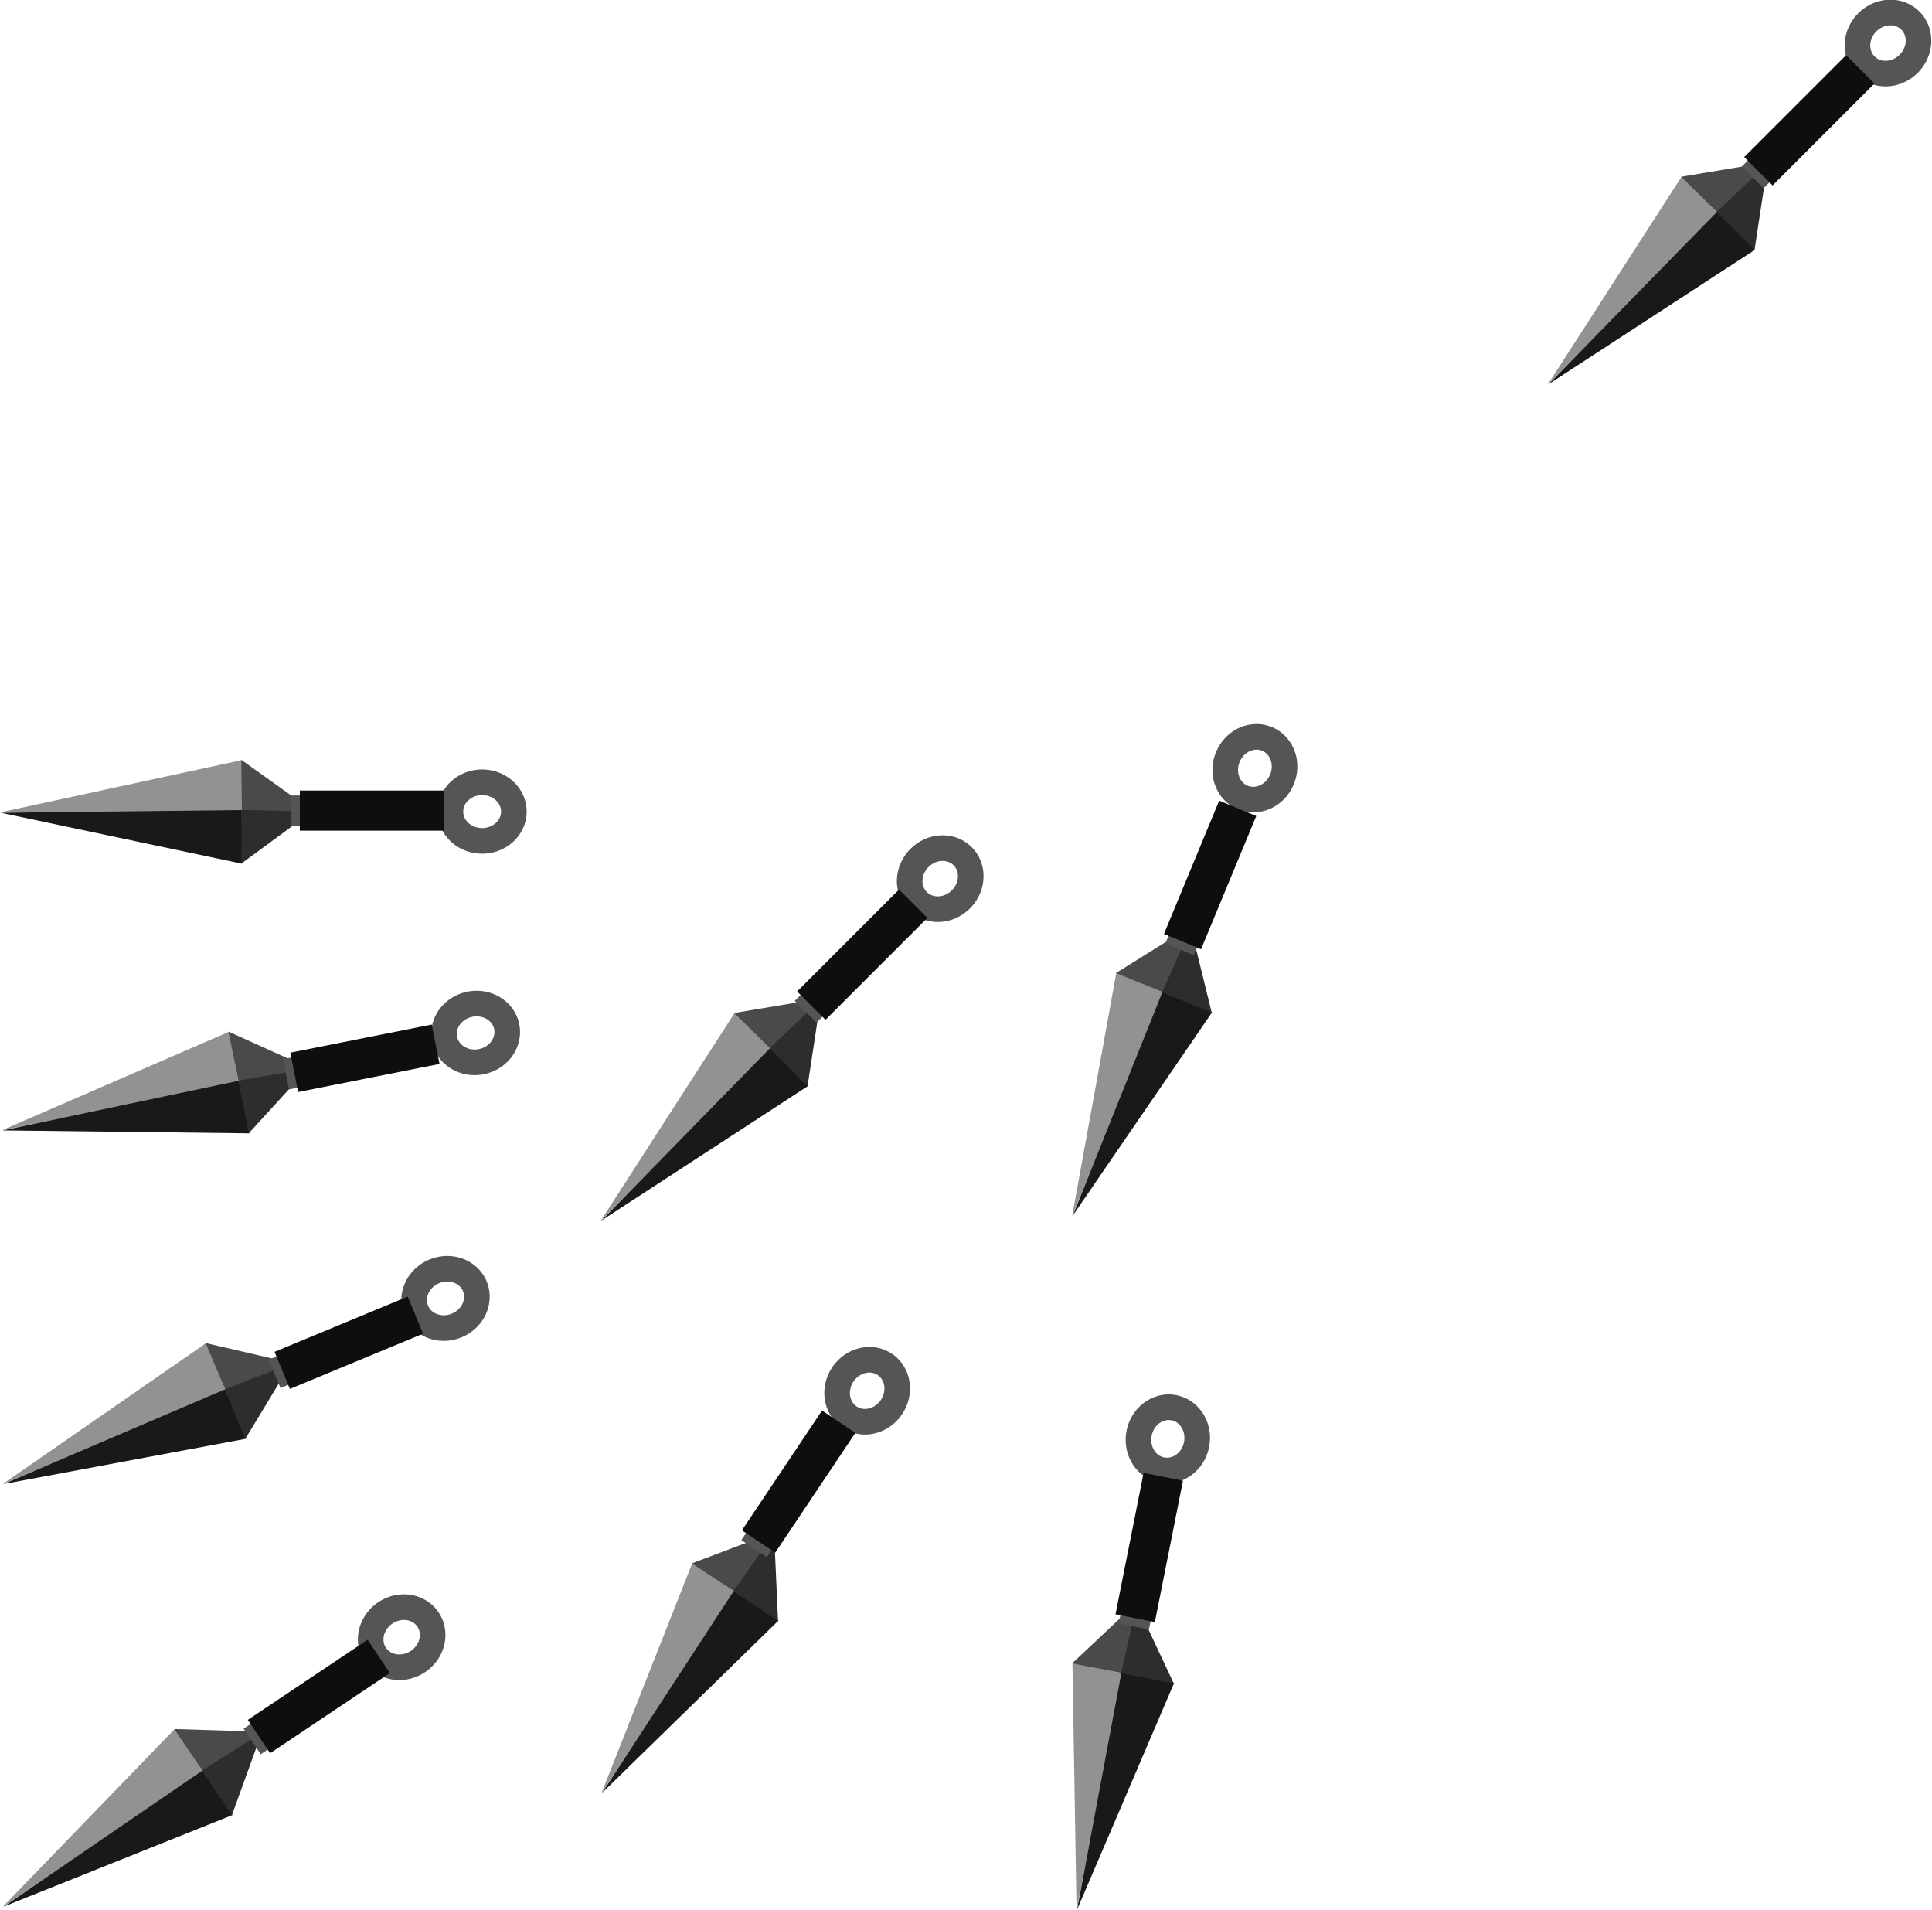 <?xml version="1.0" encoding="UTF-8" standalone="no"?>
<!-- Created with Inkscape (http://www.inkscape.org/) -->

<svg
   xmlns:dc="http://purl.org/dc/elements/1.1/"
   xmlns:cc="http://creativecommons.org/ns#"
   xmlns:rdf="http://www.w3.org/1999/02/22-rdf-syntax-ns#"
   xmlns:svg="http://www.w3.org/2000/svg"
   xmlns="http://www.w3.org/2000/svg"
   version="1.1"
   width="88.075"
   height="87.07"
   id="svg3752">
  <defs
     id="defs3754" />
  <g
     transform="translate(-2.166,-506.554)"
     id="layer1">
    <path
       d="M 2.166,543.58 13.2,541.194 13.168,543.547 z"
       id="path3402-7-9"
       style="fill:#929292;fill-opacity:1;stroke:none" />
    <path
       d="M 2.197,543.596 13.2,545.92 13.19,543.474 z"
       id="path3402-8-4-8"
       style="fill:#191919;fill-opacity:1;stroke:none" />
    <path
       d="M 16.471,543.545 13.169,541.186 13.177,543.539 z"
       id="path3402-9-7-0"
       style="fill:#4a4a4a;fill-opacity:1;stroke:none" />
    <path
       d="M 16.388,543.544 13.169,545.912 13.177,543.466 z"
       id="path3402-8-9-0-1"
       style="fill:#2d2d2d;fill-opacity:1;stroke:none" />
    <path
       d="M 29.38,173.471 A 1.239,1.144 0 1 1 26.902,173.471 1.239,1.144 0 1 1 29.38,173.471 z"
       transform="matrix(1.167,0,0,1.167,-8.695,341.103)"
       id="path4221-8-4"
       style="fill:none;stroke:#555555;stroke-opacity:1" />
    <rect
       width="6.818"
       height="1.403"
       x="15.452"
       y="542.811"
       id="rect4268-6"
       style="fill:#555555;fill-opacity:1;stroke:none" />
    <rect
       width="6.571"
       height="1.829"
       x="15.834"
       y="542.584"
       id="rect4219-8-6"
       style="fill:#0e0e0e;fill-opacity:1;stroke:none" />
    <path
       d="M 2.258,558.067 12.614,553.574 13.042,555.888 z"
       id="path3402-7-0-4"
       style="fill:#929292;fill-opacity:1;stroke:none" />
    <path
       d="M 2.292,558.076 13.536,558.209 13.05,555.812 z"
       id="path3402-8-4-4-2"
       style="fill:#191919;fill-opacity:1;stroke:none" />
    <path
       d="M 16.281,555.242 12.582,553.572 13.049,555.879 z"
       id="path3402-9-7-8-5"
       style="fill:#4a4a4a;fill-opacity:1;stroke:none" />
    <path
       d="M 16.2,555.257 13.504,558.208 13.035,555.807 z"
       id="path3402-8-9-0-7-7"
       style="fill:#2d2d2d;fill-opacity:1;stroke:none" />
    <path
       d="M 29.38,173.471 A 1.239,1.144 0 1 1 26.902,173.471 1.239,1.144 0 1 1 29.38,173.471 z"
       transform="matrix(1.144,-0.228,0.228,1.144,-47.896,361.599)"
       id="path4221-8-5-2"
       style="fill:none;stroke:#555555;stroke-opacity:1" />
    <rect
       width="6.818"
       height="1.403"
       x="-93.373"
       y="547.015"
       transform="matrix(0.981,-0.195,0.195,0.981,0,0)"
       id="rect4268-2-5"
       style="fill:#555555;fill-opacity:1;stroke:none" />
    <rect
       width="6.571"
       height="1.829"
       x="-92.99"
       y="546.788"
       transform="matrix(0.981,-0.195,0.195,0.981,0,0)"
       id="rect4219-8-3-4"
       style="fill:#0e0e0e;fill-opacity:1;stroke:none" />
    <path
       d="M 2.292,574.19 11.572,567.762 12.443,569.949 z"
       id="path3402-7-0-2-3"
       style="fill:#929292;fill-opacity:1;stroke:none" />
    <path
       d="M 2.326,574.192 13.381,572.129 12.436,569.873 z"
       id="path3402-8-4-4-7-8"
       style="fill:#191919;fill-opacity:1;stroke:none" />
    <path
       d="M 15.494,568.683 11.541,567.767 12.449,569.938 z"
       id="path3402-9-7-8-6-6"
       style="fill:#4a4a4a;fill-opacity:1;stroke:none" />
    <path
       d="M 15.417,568.714 13.349,572.134 12.421,569.871 z"
       id="path3402-8-9-0-7-0-9"
       style="fill:#2d2d2d;fill-opacity:1;stroke:none" />
    <path
       d="M 29.38,173.471 A 1.239,1.144 0 1 1 26.902,173.471 1.239,1.144 0 1 1 29.38,173.471 z"
       transform="matrix(1.078,-0.446,0.446,1.078,-85.228,391.282)"
       id="path4221-8-5-0-7"
       style="fill:none;stroke:#555555;stroke-opacity:1" />
    <rect
       width="6.818"
       height="1.403"
       x="-204.329"
       y="530.589"
       transform="matrix(0.924,-0.383,0.383,0.924,0,0)"
       id="rect4268-2-0-3"
       style="fill:#555555;fill-opacity:1;stroke:none" />
    <rect
       width="6.571"
       height="1.829"
       x="-203.947"
       y="530.363"
       transform="matrix(0.924,-0.383,0.383,0.924,0,0)"
       id="rect4219-8-3-3-5"
       style="fill:#0e0e0e;fill-opacity:1;stroke:none" />
    <path
       d="M 2.292,593.462 10.14,585.348 11.421,587.323 z"
       id="path3402-7-0-2-4-6"
       style="fill:#929292;fill-opacity:1;stroke:none" />
    <path
       d="M 2.326,593.458 12.766,589.278 11.399,587.249 z"
       id="path3402-8-4-4-7-7-9"
       style="fill:#191919;fill-opacity:1;stroke:none" />
    <path
       d="M 14.166,585.486 10.11,585.359 11.424,587.311 z"
       id="path3402-9-7-8-6-1-9"
       style="fill:#4a4a4a;fill-opacity:1;stroke:none" />
    <path
       d="M 14.097,585.531 12.736,589.289 11.383,587.25 z"
       id="path3402-8-9-0-7-0-8-8"
       style="fill:#2d2d2d;fill-opacity:1;stroke:none" />
    <path
       d="M 29.38,173.471 A 1.239,1.144 0 1 1 26.902,173.471 1.239,1.144 0 1 1 29.38,173.471 z"
       transform="matrix(0.97,-0.648,0.648,0.97,-119.229,431.143)"
       id="path4221-8-5-0-4-1"
       style="fill:none;stroke:#555555;stroke-opacity:1" />
    <rect
       width="6.818"
       height="1.403"
       x="-314.518"
       y="493.949"
       transform="matrix(0.831,-0.556,0.556,0.831,0,0)"
       id="rect4268-2-0-7-5"
       style="fill:#555555;fill-opacity:1;stroke:none" />
    <rect
       width="6.571"
       height="1.829"
       x="-314.136"
       y="493.722"
       transform="matrix(0.831,-0.556,0.556,0.831,0,0)"
       id="rect4219-8-3-3-1-5"
       style="fill:#0e0e0e;fill-opacity:1;stroke:none" />
    <path
       d="M 29.55,562.196 35.665,552.706 37.307,554.393 z"
       id="path3402-7-0-2-4-4-3"
       style="fill:#929292;fill-opacity:1;stroke:none" />
    <path
       d="M 29.583,562.185 39.007,556.048 37.27,554.325 z"
       id="path3402-8-4-4-7-7-7-5"
       style="fill:#191919;fill-opacity:1;stroke:none" />
    <path
       d="M 39.641,552.056 35.637,552.723 37.307,554.381 z"
       id="path3402-9-7-8-6-1-5-3"
       style="fill:#4a4a4a;fill-opacity:1;stroke:none" />
    <path
       d="M 39.581,552.114 38.98,556.065 37.255,554.329 z"
       id="path3402-8-9-0-7-0-8-6-0"
       style="fill:#2d2d2d;fill-opacity:1;stroke:none" />
    <path
       d="M 29.38,173.471 A 1.239,1.144 0 1 1 26.902,173.471 1.239,1.144 0 1 1 29.38,173.471 z"
       transform="matrix(0.825,-0.825,0.825,0.825,-121.302,426.703)"
       id="path4221-8-5-0-4-2-3"
       style="fill:none;stroke:#555555;stroke-opacity:1" />
    <rect
       width="6.818"
       height="1.403"
       x="-363.351"
       y="417.658"
       transform="matrix(0.707,-0.707,0.707,0.707,0,0)"
       id="rect4268-2-0-7-9-2"
       style="fill:#555555;fill-opacity:1;stroke:none" />
    <rect
       width="6.571"
       height="1.829"
       x="-362.968"
       y="417.431"
       transform="matrix(0.707,-0.707,0.707,0.707,0,0)"
       id="rect4219-8-3-3-1-4-5"
       style="fill:#0e0e0e;fill-opacity:1;stroke:none" />
    <path
       d="M 29.583,588.288 33.729,577.788 35.668,579.122 z"
       id="path3402-7-0-2-4-4-4-4"
       style="fill:#929292;fill-opacity:1;stroke:none" />
    <path
       d="M 29.613,588.271 37.659,580.414 35.619,579.062 z"
       id="path3402-8-4-4-7-7-7-1-2"
       style="fill:#191919;fill-opacity:1;stroke:none" />
    <path
       d="M 37.501,576.375 33.705,577.809 35.667,579.11 z"
       id="path3402-9-7-8-6-1-5-9-7"
       style="fill:#4a4a4a;fill-opacity:1;stroke:none" />
    <path
       d="M 37.455,576.443 37.635,580.435 35.606,579.069 z"
       id="path3402-8-9-0-7-0-8-6-7-97"
       style="fill:#2d2d2d;fill-opacity:1;stroke:none" />
    <path
       d="M 29.38,173.471 A 1.239,1.144 0 1 1 26.902,173.471 1.239,1.144 0 1 1 29.38,173.471 z"
       transform="matrix(0.648,-0.97,0.97,0.648,-144.804,484.829)"
       id="path4221-8-5-0-4-2-8-3"
       style="fill:none;stroke:#555555;stroke-opacity:1" />
    <rect
       width="6.818"
       height="1.403"
       x="-459.422"
       y="350.663"
       transform="matrix(0.556,-0.831,0.831,0.556,0,0)"
       id="rect4268-2-0-7-9-0-6"
       style="fill:#555555;fill-opacity:1;stroke:none" />
    <rect
       width="6.571"
       height="1.829"
       x="-459.039"
       y="350.436"
       transform="matrix(0.556,-0.831,0.831,0.556,0,0)"
       id="rect4219-8-3-3-1-4-3-1"
       style="fill:#0e0e0e;fill-opacity:1;stroke:none" />
    <path
       d="M 51.042,561.984 53.059,550.877 55.221,551.807 z"
       id="path3402-7-0-2-4-4-4-9-2"
       style="fill:#929292;fill-opacity:1;stroke:none" />
    <path
       d="M 51.068,561.962 57.426,552.686 55.162,551.759 z"
       id="path3402-8-4-4-7-7-7-1-5-2"
       style="fill:#191919;fill-opacity:1;stroke:none" />
    <path
       d="M 56.483,548.755 53.04,550.903 55.218,551.796 z"
       id="path3402-9-7-8-6-1-5-9-4-07"
       style="fill:#4a4a4a;fill-opacity:1;stroke:none" />
    <path
       d="M 56.451,548.831 57.407,552.712 55.15,551.768 z"
       id="path3402-8-9-0-7-0-8-6-7-9-9"
       style="fill:#2d2d2d;fill-opacity:1;stroke:none" />
    <path
       d="M 29.38,173.471 A 1.239,1.144 0 1 1 26.902,173.471 1.239,1.144 0 1 1 29.38,173.471 z"
       transform="matrix(0.446,-1.078,1.078,0.446,-140.179,494.535)"
       id="path4221-8-5-0-4-2-8-7-4"
       style="fill:none;stroke:#555555;stroke-opacity:1" />
    <rect
       width="6.818"
       height="1.403"
       x="-486.387"
       y="261.448"
       transform="matrix(0.383,-0.924,0.924,0.383,0,0)"
       id="rect4268-2-0-7-9-0-7-5"
       style="fill:#555555;fill-opacity:1;stroke:none" />
    <rect
       width="6.571"
       height="1.829"
       x="-486.005"
       y="261.222"
       transform="matrix(0.383,-0.924,0.924,0.383,0,0)"
       id="rect4219-8-3-3-1-4-3-2-8"
       style="fill:#0e0e0e;fill-opacity:1;stroke:none" />
    <path
       d="M 51.243,593.624 51.055,582.337 53.357,582.827 z"
       id="path3402-7-0-2-4-4-4-9-1-5"
       style="fill:#929292;fill-opacity:1;stroke:none" />
    <path
       d="M 51.265,593.597 55.691,583.259 53.29,582.791 z"
       id="path3402-8-4-4-7-7-7-1-5-8-1"
       style="fill:#191919;fill-opacity:1;stroke:none" />
    <path
       d="M 54,579.588 51.042,582.366 53.351,582.817 z"
       id="path3402-9-7-8-6-1-5-9-4-0-9"
       style="fill:#4a4a4a;fill-opacity:1;stroke:none" />
    <path
       d="M 53.983,579.669 55.677,583.288 53.279,582.803 z"
       id="path3402-8-9-0-7-0-8-6-7-9-3-1"
       style="fill:#2d2d2d;fill-opacity:1;stroke:none" />
    <path
       d="M 29.38,173.471 A 1.239,1.144 0 1 1 26.902,173.471 1.239,1.144 0 1 1 29.38,173.471 z"
       transform="matrix(0.228,-1.144,1.144,0.228,-149.462,564.776)"
       id="path4221-8-5-0-4-2-8-7-7-4"
       style="fill:none;stroke:#555555;stroke-opacity:1" />
    <rect
       width="6.818"
       height="1.403"
       x="-558.935"
       y="165.299"
       transform="matrix(0.195,-0.981,0.981,0.195,0,0)"
       id="rect4268-2-0-7-9-0-7-7-5"
       style="fill:#555555;fill-opacity:1;stroke:none" />
    <rect
       width="6.571"
       height="1.829"
       x="-558.553"
       y="165.073"
       transform="matrix(0.195,-0.981,0.981,0.195,0,0)"
       id="rect4219-8-3-3-1-4-3-2-7-6"
       style="fill:#0e0e0e;fill-opacity:1;stroke:none" />
    <g
       transform="matrix(0.707,-0.707,0.707,0.707,-341.099,203.761)"
       id="g4103">
      <path
         d="M 66.125,519.194 77.159,516.807 77.127,519.161 z"
         id="path3402-7-9-3"
         style="fill:#929292;fill-opacity:1;stroke:none" />
      <path
         d="M 66.156,519.209 77.159,521.534 77.149,519.087 z"
         id="path3402-8-4-8-8"
         style="fill:#191919;fill-opacity:1;stroke:none" />
      <path
         d="M 80.43,519.159 77.128,516.8 77.136,519.153 z"
         id="path3402-9-7-0-0"
         style="fill:#4a4a4a;fill-opacity:1;stroke:none" />
      <path
         d="M 80.347,519.158 77.128,521.526 77.136,519.08 z"
         id="path3402-8-9-0-1-0"
         style="fill:#2d2d2d;fill-opacity:1;stroke:none" />
      <path
         d="M 29.38,173.471 A 1.239,1.144 0 1 1 26.902,173.471 1.239,1.144 0 1 1 29.38,173.471 z"
         transform="matrix(1.167,0,0,1.167,55.263,316.717)"
         id="path4221-8-4-8"
         style="fill:none;stroke:#555555;stroke-opacity:1" />
      <rect
         width="6.818"
         height="1.403"
         x="79.411"
         y="518.424"
         id="rect4268-6-2"
         style="fill:#555555;fill-opacity:1;stroke:none" />
      <rect
         width="6.571"
         height="1.829"
         x="79.793"
         y="518.197"
         id="rect4219-8-6-8"
         style="fill:#0e0e0e;fill-opacity:1;stroke:none" />
    </g>
  </g>
</svg>

